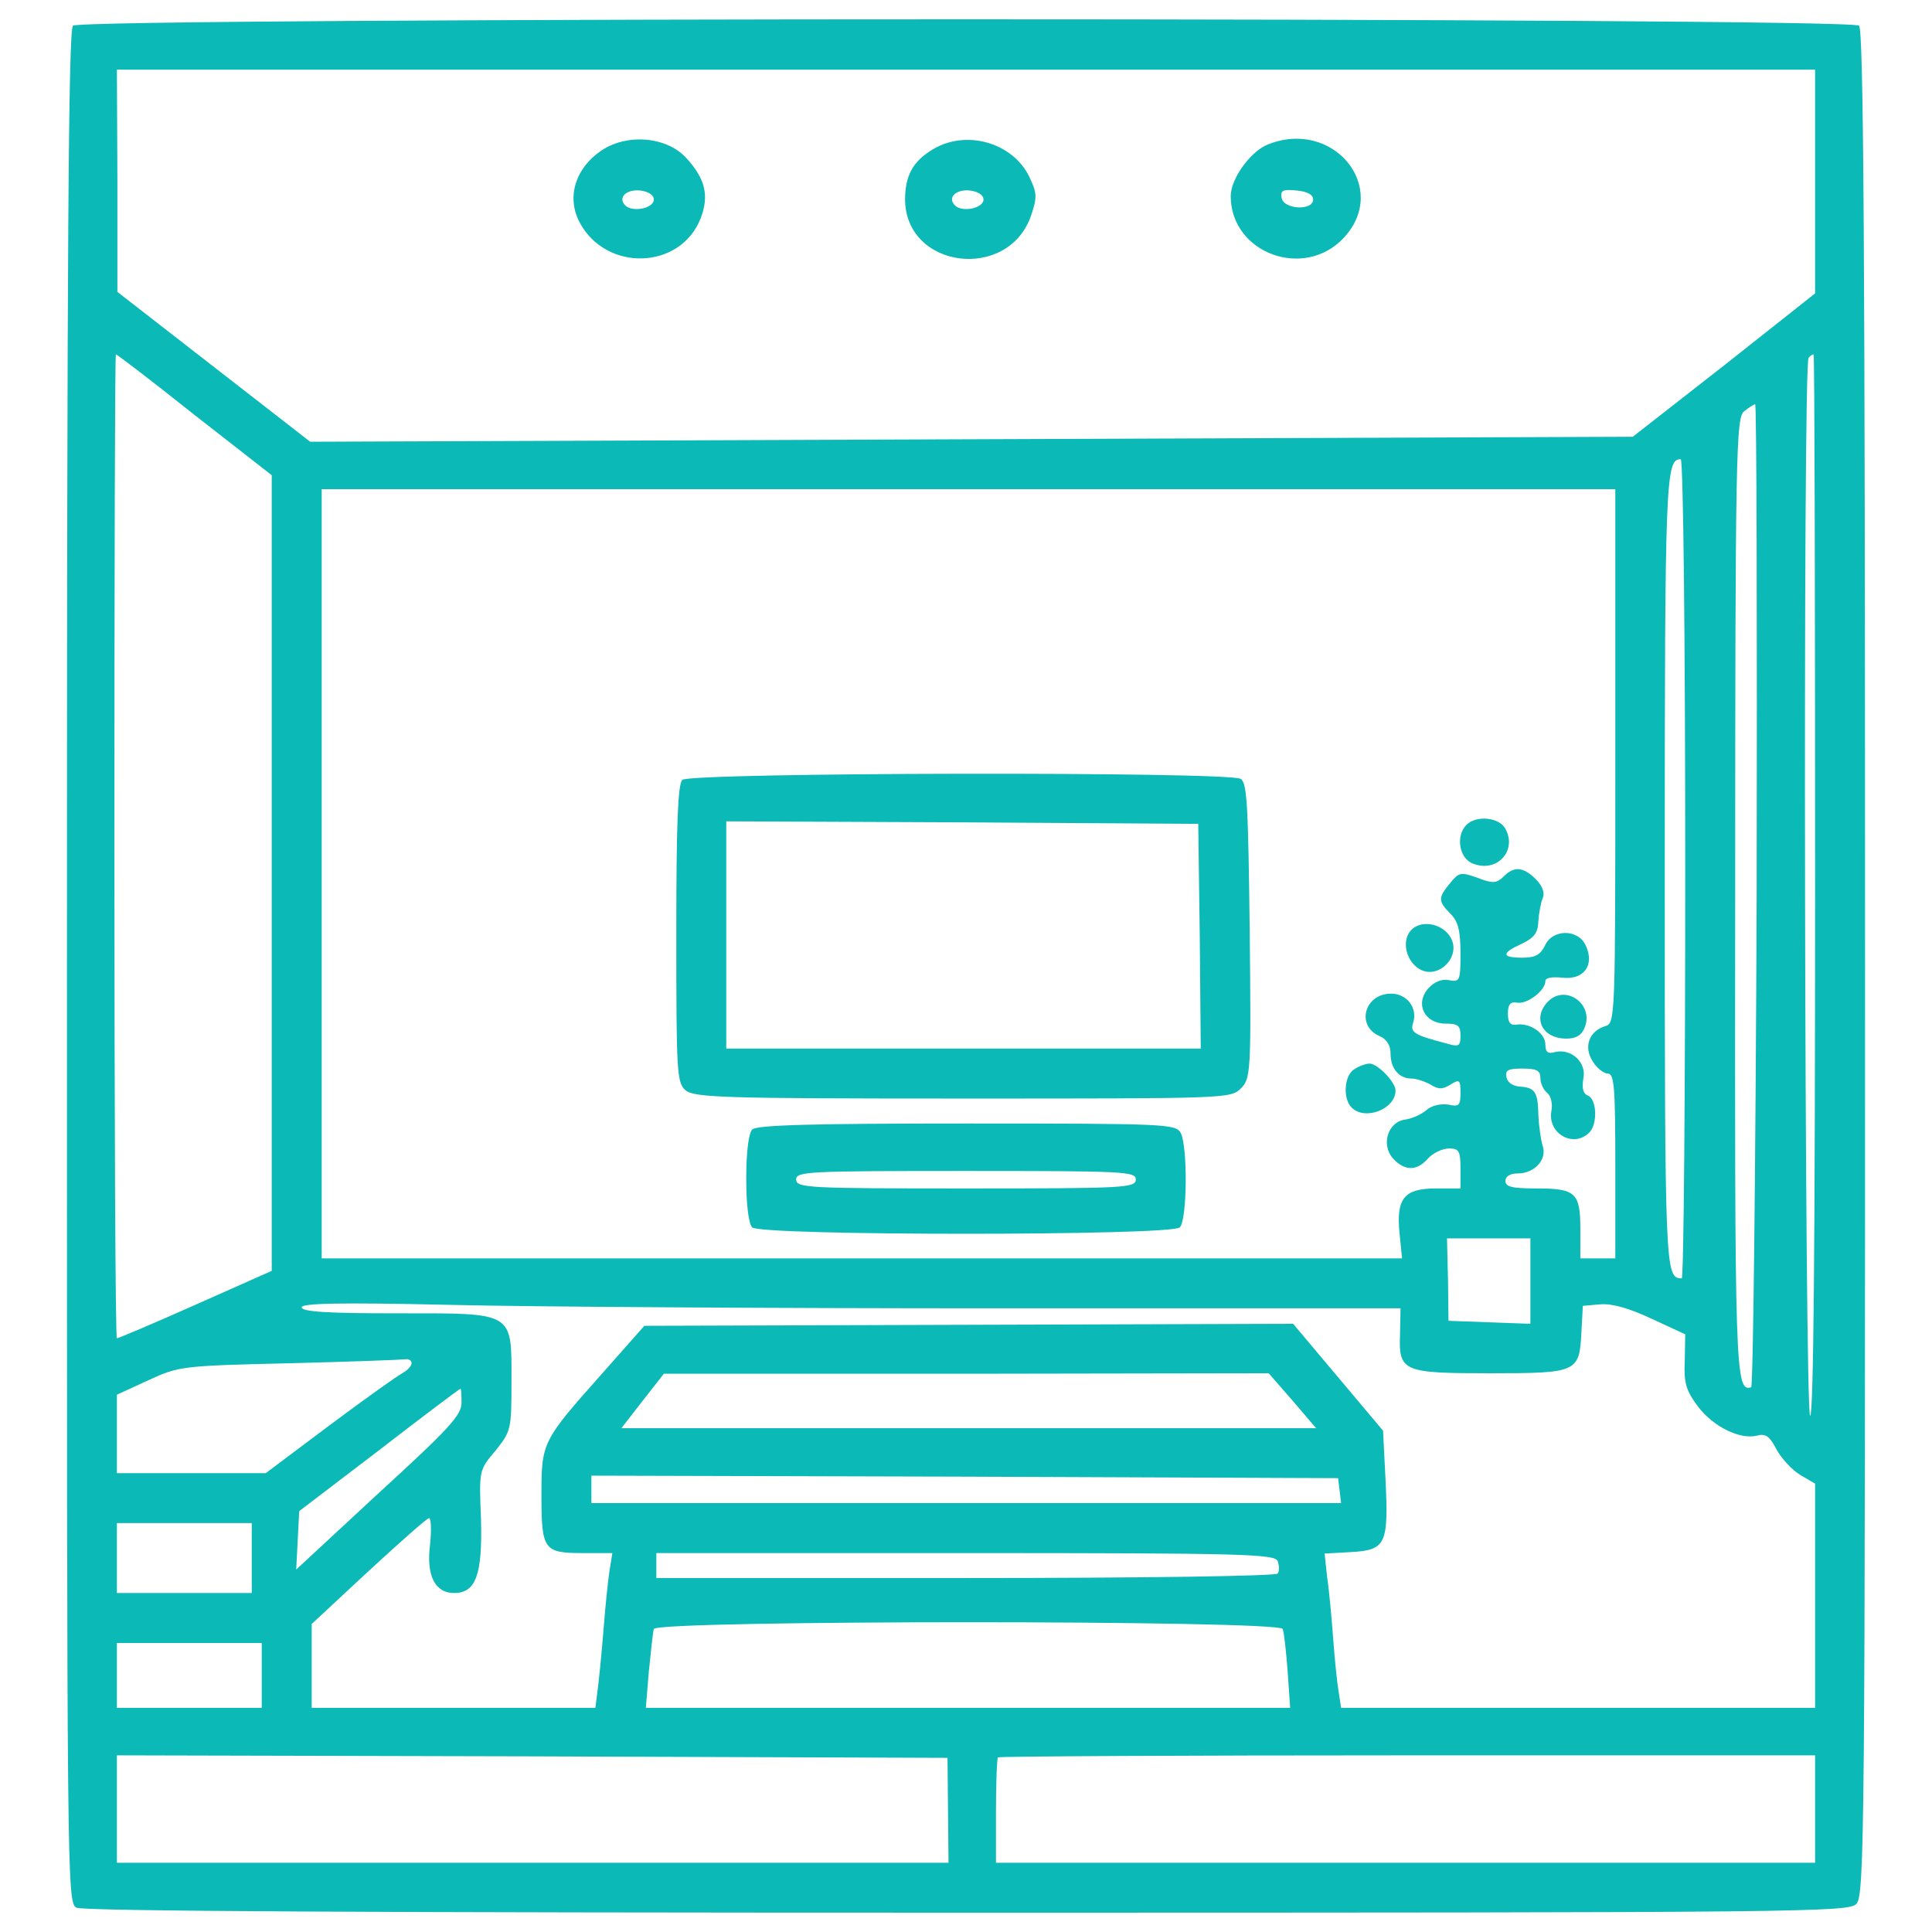 <?xml version="1.0" encoding="utf-8"?>
<!-- Generator: Adobe Illustrator 26.3.1, SVG Export Plug-In . SVG Version: 6.00 Build 0)  -->
<svg version="1.1" id="レイヤー_1" xmlns="http://www.w3.org/2000/svg" xmlns:xlink="http://www.w3.org/1999/xlink" x="0px"
	 y="0px" viewBox="0 0 100 100" enable-background="new 0 0 100 100" xml:space="preserve">
<g transform="translate(0,960) scale(0.1,-0.1)">
	<path fill="#0BB9B7" d="M37.759,9586.704c-2.327-2.327-3.102-114.01-3.102-487.318c0-475.942,0-483.957,4.912-486.801
		c3.361-1.81,151.754-2.585,461.207-2.585c438.457,0,456.295,0.259,460.173,4.653c4.136,4.396,4.395,41.881,4.395,486.801
		c0,371.499-0.776,482.923-3.102,485.25C957.846,9591.099,42.154,9591.099,37.759,9586.704z M939.491,9506.044v-57.909
		l-47.051-37.228l-47.31-36.969l-342.286-1.293l-342.286-1.292l-49.895,38.778l-49.895,38.778v57.651l-0.259,57.393H500h439.491
		V9506.044z M100.58,9385.313l40.071-31.281v-206.044v-205.785l-39.554-17.579c-21.457-9.565-39.813-17.321-40.588-17.321
		c-0.776,0-1.293,114.526-1.293,254.646s0.259,254.646,0.776,254.646S78.864,9402.635,100.58,9385.313z M939.491,9141.009
		c0-182.777-0.776-274.812-2.585-273.777c-2.844,1.81-3.878,544.71-0.776,547.554c0.776,1.034,2.068,1.81,2.585,1.81
		C939.232,9416.595,939.491,9292.504,939.491,9141.009z M909.244,9136.872c-0.517-139.861-1.81-254.388-2.844-254.904
		c-8.273-2.586-8.531,6.721-8.273,254.387c0,231.38,0.517,247.666,4.653,250.769c2.327,1.81,4.912,3.619,5.688,3.619
		S909.502,9276.475,909.244,9136.872z M872.275,9150.315c0-116.595-0.776-211.99-1.81-211.99c-8.531,0.259-8.79,1.552-8.79,210.438
		c0,205.269,0.517,213.541,8.273,213.541C871.241,9362.305,872.275,9270.271,872.275,9150.315z M836.081,9208.741
		c0-135.983,0-138.31-5.17-139.861c-8.531-2.585-11.375-10.857-6.463-18.354c2.068-3.361,5.688-6.205,7.756-6.205
		c3.361,0,3.878-7.497,3.878-47.827v-47.827h-9.048h-9.048v14.995c0,18.872-2.327,21.198-22.492,21.198
		c-12.668,0-16.287,0.776-16.287,3.878c0,2.327,2.327,3.878,6.205,3.878c8.79,0,15.253,6.98,13.185,13.961
		c-1.034,3.102-2.068,10.341-2.327,16.287c-0.259,12.15-1.81,14.219-9.824,14.735c-3.361,0.259-6.205,2.068-6.722,4.912
		c-0.776,3.619,1.034,4.395,8.273,4.395c7.497,0,9.307-1.034,9.307-4.911c0-2.586,1.551-6.205,3.619-7.756
		c1.81-1.552,2.844-5.688,2.068-9.308c-2.068-11.633,11.375-19.389,19.648-11.116c4.395,4.395,3.878,17.321-0.776,19.131
		c-2.585,1.034-3.102,3.878-2.327,8.79c1.81,8.272-6.205,15.77-14.736,13.701c-3.619-1.034-4.912,0-4.912,3.878
		c0,5.946-8.014,11.375-14.994,10.341c-3.102-0.517-4.395,1.034-4.395,5.688c0,4.911,1.293,6.204,4.653,5.688
		c5.17-1.034,14.736,6.204,14.736,11.116c0,1.81,3.361,2.326,8.79,1.81c11.117-1.293,16.804,6.463,12.151,16.546
		c-3.878,8.789-17.321,8.789-21.199,0c-2.327-4.654-4.912-6.205-11.634-6.205c-10.858,0-11.117,2.327-0.259,7.239
		c6.463,3.102,8.273,5.688,8.531,11.633c0.259,4.396,1.293,9.824,2.327,12.151c1.034,2.585-0.259,6.204-3.619,9.565
		c-6.463,6.463-11.375,6.979-16.804,1.292c-3.619-3.36-5.429-3.619-13.443-0.517c-8.79,3.102-9.565,2.844-14.219-2.844
		c-6.205-7.497-6.205-9.308,0.259-15.771c3.878-3.878,5.17-8.531,5.17-20.423c0-14.219-0.258-14.995-5.946-13.961
		c-3.619,0.776-7.497-0.775-10.599-4.136c-7.239-8.015-2.068-18.355,8.79-18.355c6.463,0,7.756-1.034,7.756-6.205
		c0-5.429-0.776-5.945-6.98-4.136c-16.804,4.395-19.131,5.688-17.58,10.6c2.585,7.756-3.102,15.253-11.375,15.253
		c-13.702,0-18.355-16.546-5.946-21.975c3.619-1.552,5.688-4.653,5.688-9.049c0-7.756,4.395-12.926,10.858-12.926
		c2.585,0,6.98-1.552,9.824-3.103c4.136-2.585,6.205-2.585,10.341,0c4.653,2.844,5.17,2.585,5.17-4.395
		c0-6.464-0.776-7.239-6.463-5.946c-3.878,0.517-8.531-0.518-11.117-2.844c-2.327-2.068-7.239-4.396-10.858-4.912
		c-9.048-1.034-12.926-12.926-6.463-20.165c5.946-6.463,12.151-6.722,18.097,0c2.585,2.844,7.497,5.171,10.858,5.171
		c5.17,0,5.946-1.293,5.946-10.341v-10.342h-12.668c-16.546,0-20.682-5.17-18.872-23.267l1.293-12.927H445.968H166.504v199.064
		v199.063h334.789h334.789V9208.741z M792.132,8937.033V8914.8l-21.199,0.775l-21.199,0.775l-0.258,21.458l-0.517,21.199h21.716
		h21.457V8937.033z M516.287,8922.814h208.629l-0.258-13.186c-0.776-19.647,1.293-20.423,46.793-20.423
		c44.725,0,46.017,0.517,47.051,20.682l0.776,14.219l9.048,0.775c6.205,0.518,14.994-2.067,26.628-7.497l17.321-8.014l-0.258-13.961
		c-0.517-11.375,0.776-15.253,6.722-23.267c8.014-10.6,21.716-17.321,30.506-15.253c4.653,1.292,6.722-0.259,10.341-7.239
		c2.585-4.653,8.014-10.599,12.409-13.185l7.497-4.395v-58.168v-57.909H816.692h-122.54l-1.293,8.531
		c-0.776,4.395-2.068,17.062-2.844,27.662c-0.776,10.6-2.068,24.818-3.102,31.54l-1.293,12.15l13.702,0.775
		c18.097,1.034,19.389,4.137,17.838,37.228l-1.293,25.594l-23.267,27.662l-23.267,27.662l-168.041-0.517l-167.782-0.518
		l-21.716-24.56c-31.281-35.159-31.54-35.677-31.54-63.339c0-28.179,1.293-29.729,21.457-29.729h15.253l-1.551-9.565
		c-0.776-5.43-2.068-17.839-2.844-27.921c-0.776-9.824-2.068-23.525-2.844-30.247l-1.551-12.409h-73.421h-73.421v21.716v21.716
		l29.472,27.403c16.287,14.995,30.247,27.404,31.281,27.404c1.034,0,1.293-6.205,0.517-13.702
		c-2.068-16.028,2.585-25.077,12.409-25.077c11.375,0,14.736,9.565,13.96,38.262c-1.034,25.336-1.034,25.336,7.497,35.418
		c8.014,10.082,8.273,10.858,8.273,35.418c0,36.969,2.068,35.676-59.461,35.676c-35.676,0-49.12,0.776-49.12,3.103
		c0,2.068,18.872,2.585,75.748,1.293C273.274,8923.59,401.244,8922.814,516.287,8922.814z M213.038,8894.376
		c0-1.292-2.068-3.619-4.395-4.911c-2.585-1.293-19.648-13.443-38.003-27.146l-33.091-24.818h-38.52h-38.52v20.424v20.165
		l16.287,7.497c15.77,7.238,17.063,7.497,72.904,8.789c31.281,0.776,58.426,1.811,60.236,2.068
		C211.487,8896.703,213.038,8895.928,213.038,8894.376z M669.075,8874.987l12.151-14.219H501.293H321.618l10.858,13.96
		l11.117,14.219h156.666l156.407,0.259L669.075,8874.987z M238.891,8873.953c0-6.463-6.463-13.443-42.915-46.793l-42.656-39.554
		l0.776,15.253l0.776,14.994l41.364,31.54c22.75,17.579,41.622,31.798,42.139,31.798
		C238.632,8881.45,238.891,8878.09,238.891,8873.953z M693.376,8828.453l0.776-6.464H500.259H306.107v7.239v6.98l193.117-0.518
		l193.376-0.775L693.376,8828.453z M130.311,8793.552v-18.097H95.41H60.509v18.097v18.097H95.41h34.901V8793.552z M661.319,8792.001
		c0.776-2.327,1.034-5.171,0-6.463c-0.776-1.293-67.992-2.327-161.577-2.327H339.715v6.463v6.464h160.026
		C643.481,8796.138,659.768,8795.62,661.319,8792.001z M663.904,8756.842c0.776-1.81,1.81-11.893,2.585-21.975l1.293-18.872H501.034
		H334.286l1.551,18.872c1.034,10.082,2.068,20.165,2.585,21.975C339.974,8761.495,662.612,8761.495,663.904,8756.842z
		 M135.481,8732.799v-16.804H97.995H60.509v16.804v16.804h37.486h37.486V8732.799z M490.693,8662.997l0.259-27.145H275.86H60.509
		v27.921v27.662l215.092-0.518l214.833-0.775L490.693,8662.997z M939.491,8663.773v-27.921h-211.99h-211.99v26.628
		c0,14.735,0.517,27.403,1.034,27.921c0.517,0.517,95.912,1.034,211.99,1.034h210.956V8663.773z M311.277,9522.073
		c-13.443-9.049-18.097-24.043-11.375-36.97c13.702-26.11,52.48-24.818,62.821,2.068c4.395,11.634,2.327,20.165-7.239,30.765
		C345.403,9529.312,324.721,9531.121,311.277,9522.073z M338.422,9496.737c0-4.653-11.117-6.722-14.736-3.103
		c-4.136,4.137,0.517,8.531,7.756,7.756C335.579,9500.874,338.422,9499.064,338.422,9496.737z M482.679,9522.59
		c-10.341-6.204-14.219-13.702-14.219-26.111c0.517-35.676,53.256-42.139,65.148-8.272c3.361,9.824,3.102,11.893-0.776,20.165
		C524.301,9526.209,500,9533.189,482.679,9522.59z M509.048,9496.737c0-4.653-11.117-6.722-14.736-3.103
		c-4.136,4.137,0.517,8.531,7.756,7.756C506.205,9500.874,509.048,9499.064,509.048,9496.737z M656.148,9525.175
		c-9.048-3.619-19.131-17.838-19.131-26.628c0-29.73,38.262-43.69,58.685-21.457
		C719.487,9502.942,690.015,9538.877,656.148,9525.175z M679.674,9496.737c0-5.946-15.253-5.17-16.287,0.775
		c-0.776,3.878,0.517,4.653,7.756,3.878C676.572,9500.874,679.674,9499.322,679.674,9496.737z M353.158,9196.333
		c-2.327-2.327-3.102-23.526-3.102-79.626c0-71.094,0.259-77.04,4.653-80.918c4.395-3.878,18.097-4.395,143.481-4.395
		c136.242,0,138.827,0,143.998,5.17c5.17,5.171,5.429,7.756,4.653,81.693c-0.776,64.373-1.293,76.523-4.653,78.592
		C635.984,9200.728,357.036,9200.21,353.158,9196.333z M620.989,9115.414l0.517-58.167H498.707H375.908v58.943v58.685l122.023-0.517
		l122.282-0.776L620.989,9115.414z M759.041,9173.065c-5.688-5.688-3.878-17.58,3.619-20.165
		c12.151-4.653,22.75,6.722,16.546,18.097C776.104,9176.943,764.212,9178.235,759.041,9173.065z M730.603,9118.775
		c-4.653-4.653-3.619-13.702,2.068-18.872c10.599-9.565,26.369,6.204,16.546,17.062
		C744.305,9122.395,735.257,9123.429,730.603,9118.775z M801.439,9081.807c-8.531-8.531-3.361-19.39,9.307-19.39
		c5.17,0,8.014,1.81,9.565,5.946C824.965,9080.255,810.487,9090.596,801.439,9081.807z M701.132,9046.647
		c-5.429-3.103-6.205-15.253-1.551-19.906c6.98-6.98,22.75-0.776,22.75,8.789c0,4.396-9.307,13.961-13.443,13.961
		C707.078,9049.491,703.458,9048.198,701.132,9046.647z M389.352,9015.365c-1.81-1.81-3.102-11.375-3.102-25.335
		s1.293-23.525,3.102-25.335c4.395-4.396,216.902-4.396,221.297,0c3.878,3.878,4.136,41.622,0.517,48.86
		c-2.585,4.653-6.722,4.912-110.648,4.912C419.858,9018.468,391.678,9017.692,389.352,9015.365z M587.898,8989.514
		c0-4.396-5.946-4.654-87.898-4.654s-87.898,0.259-87.898,4.654c0,4.136,5.946,4.395,87.898,4.395
		S587.898,8993.649,587.898,8989.514z"/>
</g>
</svg>
